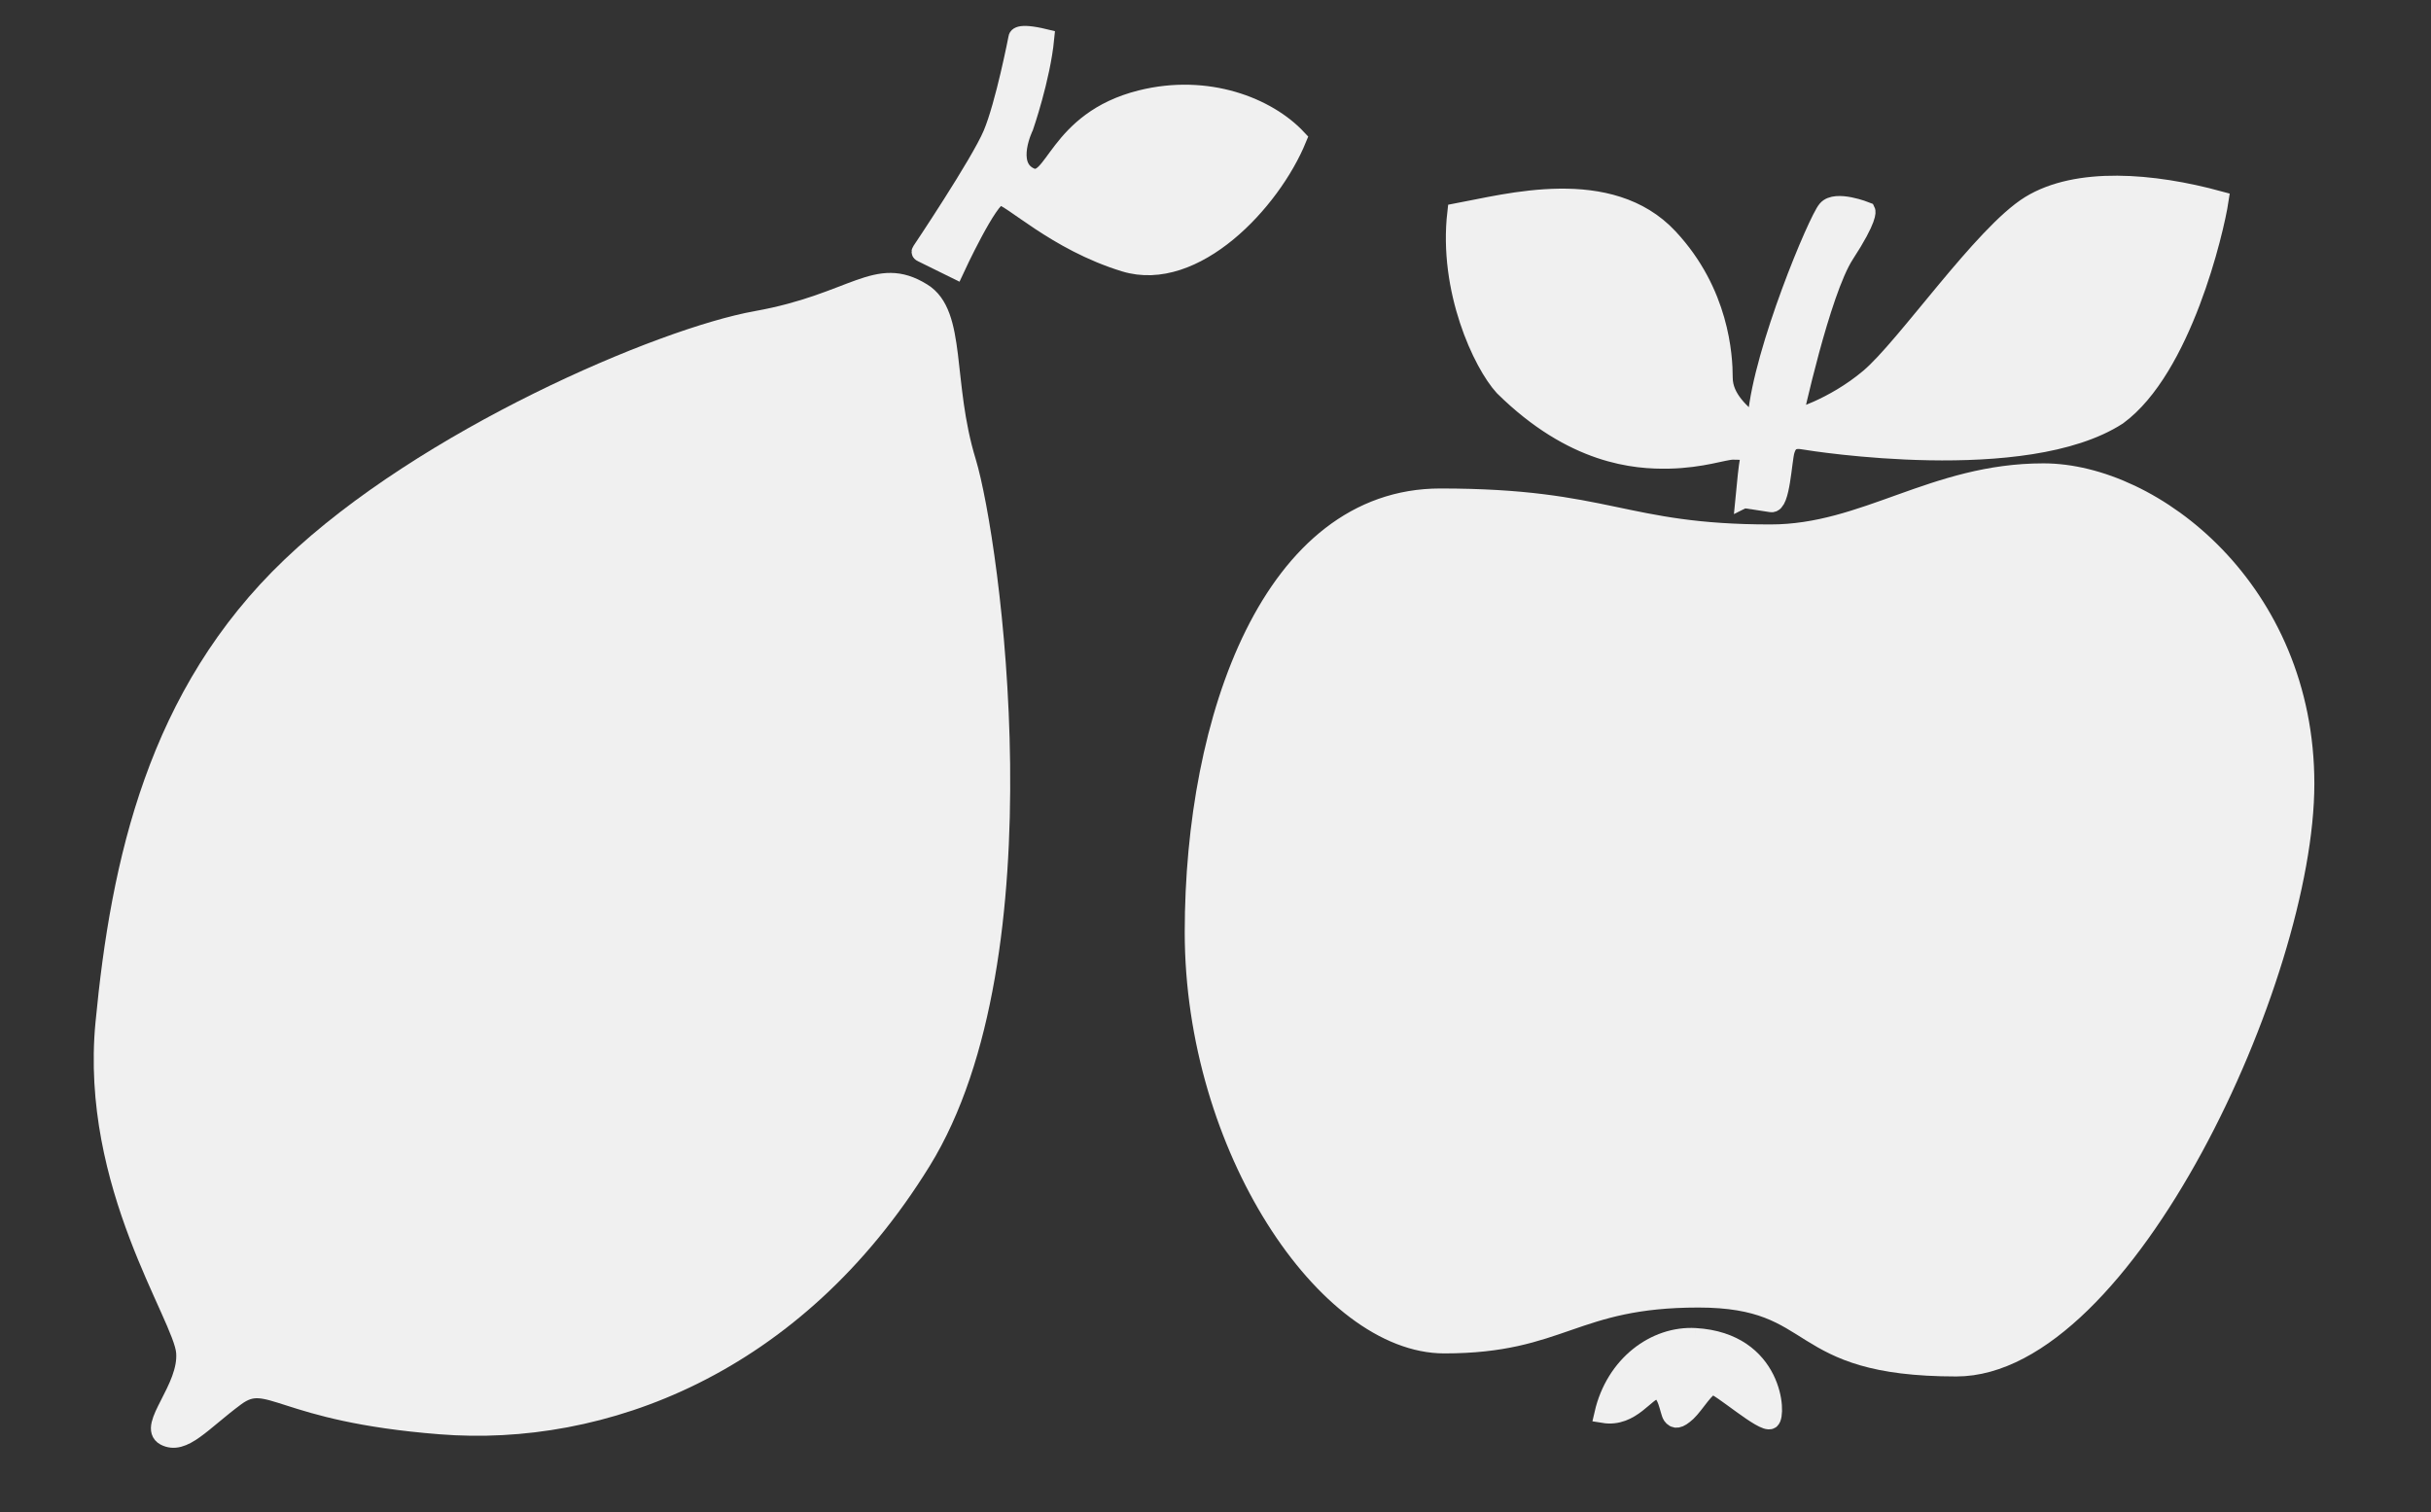 <?xml version="1.0" encoding="UTF-8"?>
<svg id="Layer_1" xmlns="http://www.w3.org/2000/svg" version="1.1" viewBox="0 0 1054.5 656">
  <rect x="0" y="0" width="1054.5" height="656" fill="#333333" stroke="none"/>
  <!-- Generator: Adobe Illustrator 29.0.0, SVG Export Plug-In . SVG Version: 2.1.0 Build 186)  -->
  <defs>
    <style>
      .st0 {
        fill: #f0f0f0;
        stroke: #f0f0f0;
        stroke-miterlimit: 10;
        stroke-width: 8px;
      }
    </style>
  </defs>
  <path class="st0" d="M399.5,109s25.5-38,30.9-50.8,11-41.7,11-41.7c0,0-.5-2.9,11.9.1-1.7,17.4-9,38.4-9,38.4,0,0-8.1,16.5,2.3,21.6,10.7,5.3,11.4-24.3,48.3-33.5,28.8-7.2,54.9,3.1,67.9,17-11.3,27.6-44.7,63-74.9,53.8-30.1-9.2-49.5-28.9-54.2-28.9s-19.4,31.8-19.4,31.8l-14.6-7.2c0,0-.5-.2-.2-.6Z"/>
  <path class="st0" d="M400.1,126.8c15.3,9.4,8.8,39.2,19.3,73.5,10.4,34.4,35.5,214.4-19.6,303.5-55.1,89.2-138.8,120-208.8,114.4-70.1-5.5-74.2-23-88.8-12.2s-22.7,21.3-30.7,17.1c-8-4.3,10.2-20.8,8.9-36.5-1.2-15.7-41.7-72.4-35-142.7s22.7-142.9,80.8-198.3c58.1-55.5,160.6-99.3,201.9-106.7,42.5-7.6,52-24.5,72-12.1"/>
  <path class="st0" d="M768,231.5c41.1,0,70.7-26.5,118.4-26.5s113.5,51.1,113.5,135-78.4,253.1-151.3,253.1-57.6-29.9-111.9-29.9-59.2,19.9-110.2,19.9-108.6-85.5-108.6-178.7,34-188.5,106.9-188.5c73,0,79,15.6,143.2,15.6"/>
  <path class="st0" d="M756.8,216.2c.7-7.3,1.3-13.6,2-17.2.7-3.6-3.3-3.6-7.1-3.6s-13.3,3.6-27.8,3.9c-14.5.3-41.5-1.7-71.7-31.5-9.2-10-24.3-42.1-20.4-75.6,21.7-4,66.5-16.6,92.1,10.9,22.2,23.8,23.7,51.3,23.7,60.7s8.2,15.7,13.2,20.3c.9.8,1.1,0,1.3-3,2.6-29.2,26.3-85.6,30.3-90.2,3.9-4.6,17.1.7,17.1.7,0,0,1.3,2.7-9.2,18.8-10.5,16.2-22.4,71.4-22.4,71.4,0,0,17.1-4.6,32.9-17.9,15.8-13.3,49.3-62.4,69.7-75,20.5-12.6,53.3-9.9,82.2-2-2,13.3-16.1,73-44.1,93.5-40.1,25.9-132.2,11.3-136.2,10.6-3.9-.7-6.6,0-7.9,4.4-1.3,4.4-2,23.5-6.2,22.8s-11.3-1.7-11.3-1.7c0,0-.2,0-.2-.3Z"/>
  <path class="st0" d="M735.4,580.1c-17.4-1-34.9,11.9-39.8,33.2,12.2,2,18.4-10.3,23-10.3s5.3,9.2,6.6,11.1c1.3,1.8,2.9,1.9,6.6-1.5,3.6-3.4,8.2-11.6,11.2-11.6s22,16.9,25,14.9c2.9-1.9,1.6-33.8-32.6-35.8"/>
</svg>